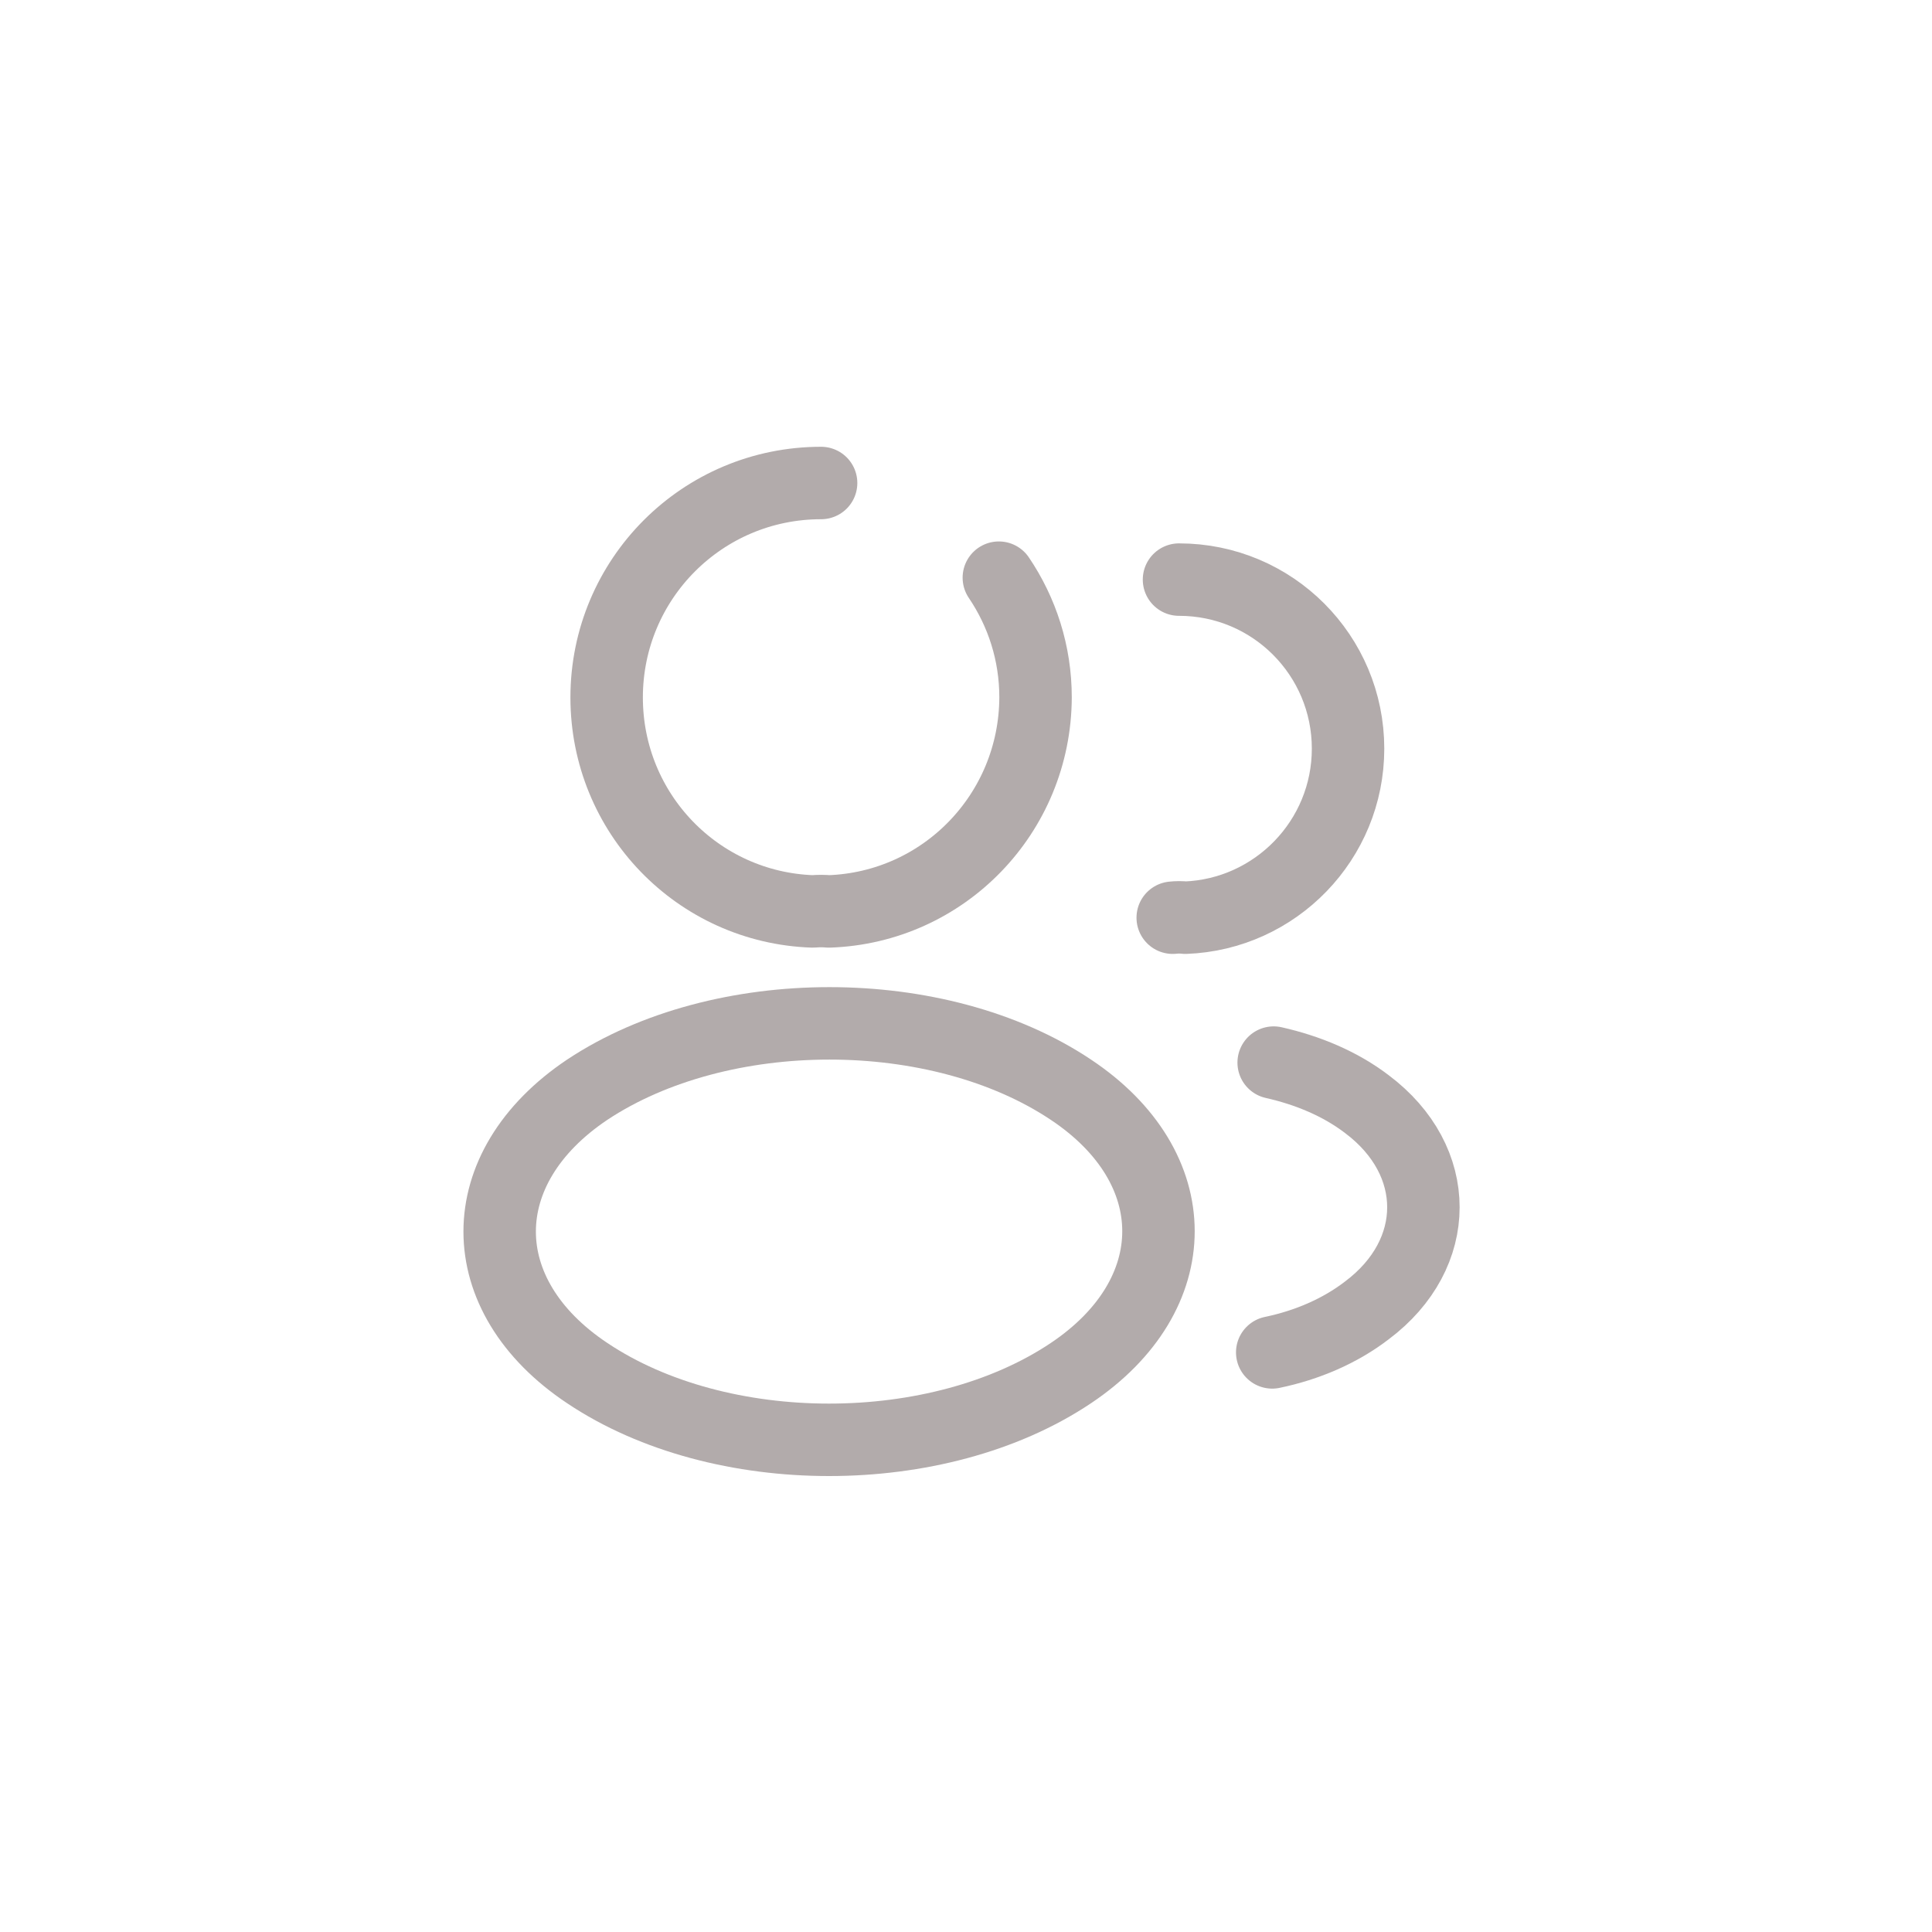 <svg width="40" height="40" viewBox="0 0 40 40" fill="none" xmlns="http://www.w3.org/2000/svg">
<path d="M20.68 11.96C21.16 12.67 21.44 13.52 21.44 14.44C21.43 16.84 19.54 18.79 17.16 18.87C17.06 18.86 16.94 18.86 16.83 18.87C14.45 18.79 12.56 16.84 12.56 14.44C12.56 11.99 14.54 10 17 10" stroke="#B2ABAB" stroke-width="1.5" stroke-linecap="round" stroke-linejoin="round"/>
<path d="M24.41 12C26.35 12 27.91 13.57 27.91 15.5C27.91 17.39 26.41 18.93 24.54 19C24.46 18.99 24.37 18.99 24.28 19" stroke="#B2ABAB" stroke-width="1.5" stroke-linecap="round" stroke-linejoin="round"/>
<path d="M12.16 22.56C9.74 24.18 9.74 26.82 12.16 28.43C14.91 30.27 19.42 30.27 22.17 28.43C24.59 26.81 24.59 24.17 22.17 22.56C19.43 20.73 14.92 20.73 12.16 22.56Z" stroke="#B2ABAB" stroke-width="1.5" stroke-linecap="round" stroke-linejoin="round"/>
<path d="M26.34 28C27.06 27.85 27.74 27.56 28.3 27.13C29.86 25.96 29.86 24.03 28.3 22.86C27.75 22.44 27.08 22.16 26.37 22" stroke="#B2ABAB" stroke-width="1.5" stroke-linecap="round" stroke-linejoin="round"/>
</svg>
